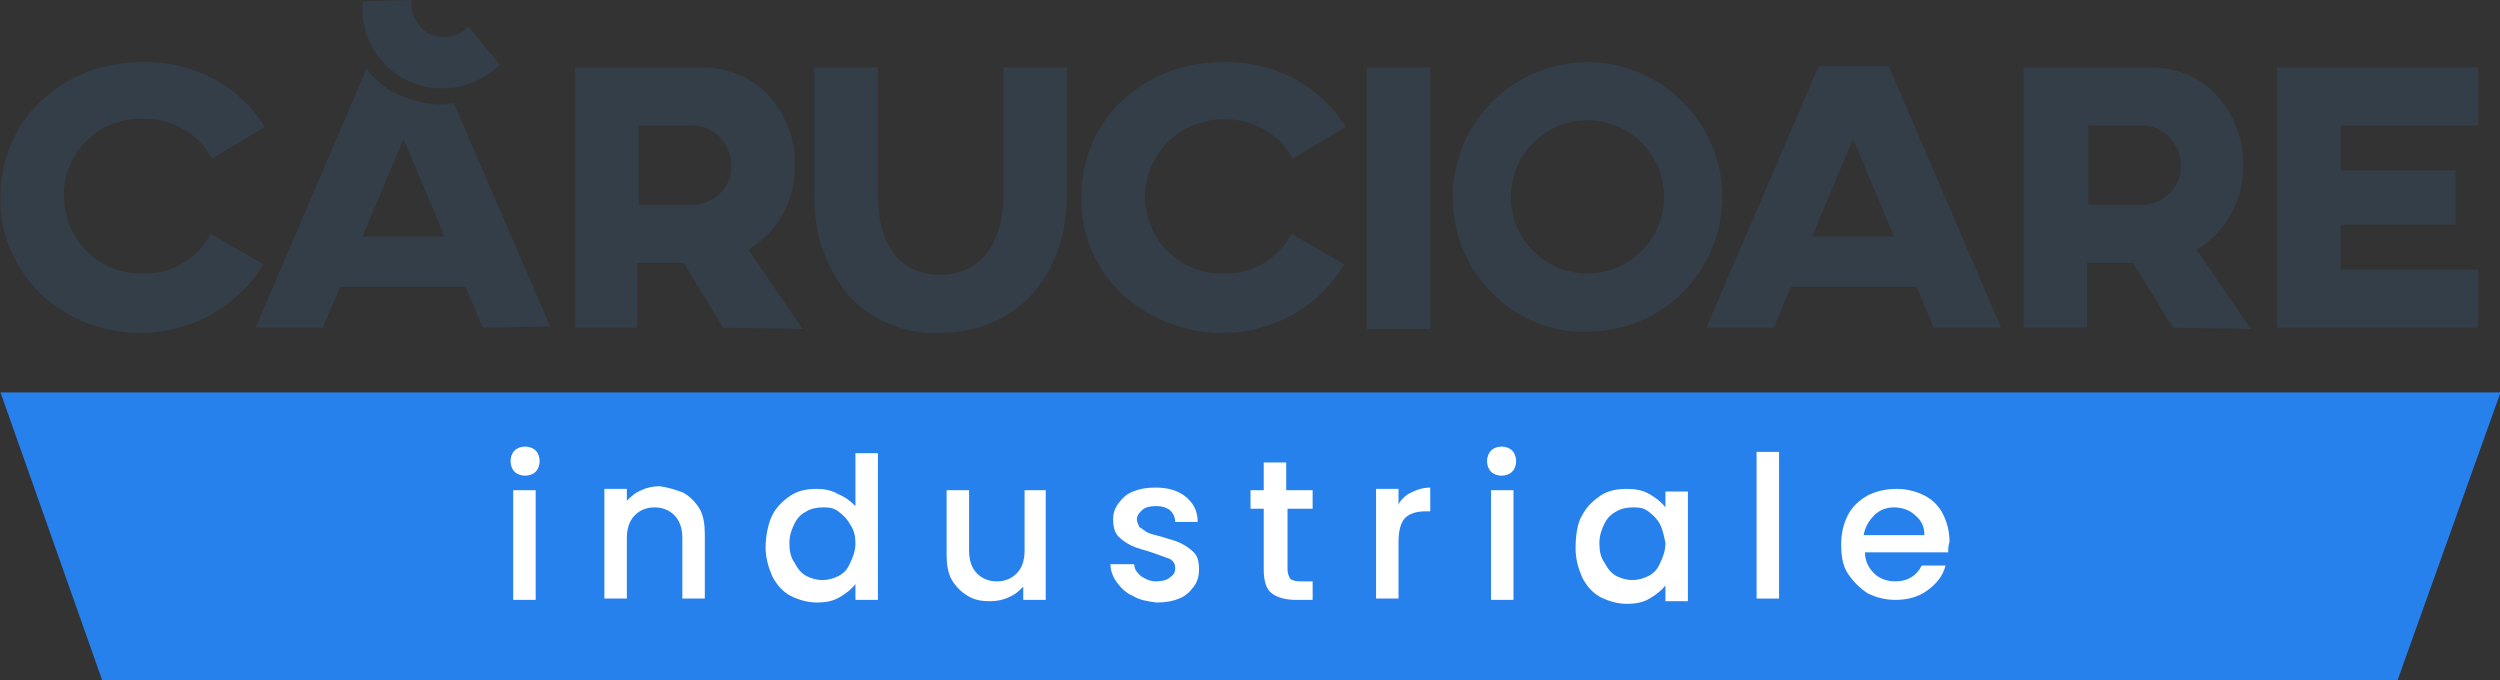<?xml version="1.0" encoding="utf-8"?>
<!-- Generator: Adobe Illustrator 27.5.0, SVG Export Plug-In . SVG Version: 6.00 Build 0)  -->
<svg version="1.1" id="Layer_1" xmlns="http://www.w3.org/2000/svg" xmlns:xlink="http://www.w3.org/1999/xlink" x="0px" y="0px"
	 viewBox="0 0 189.2 51.5" style="enable-background:new 0 0 189.2 51.5;" xml:space="preserve">
<rect x="0" y="0" width="189.2" height="51.5" fill="#333333" stroke="none"/>
<style type="text/css">
	.st0{fill:#333E48;}
	.st1{fill:#2781EC;}
	.st2{enable-background:new    ;}
	.st3{fill:#FFFFFF;}
</style>
<g id="Group_12" transform="translate(-201.46 -64.001)">
	<path id="Union_1" class="st0" d="M314.4,86.2c-4-4-4-10.5,0-14.5c1.9-1.9,4.5-3,7.2-3c5.6,0,10.2,4.6,10.2,10.2
		c0,5.6-4.5,10.2-10.2,10.2C318.9,89.2,316.3,88.1,314.4,86.2z M315.8,78.9c0,3.2,2.6,5.8,5.8,5.8c3.2,0,5.8-2.6,5.8-5.8
		c0-3.2-2.6-5.8-5.8-5.8C318.4,73.1,315.8,75.7,315.8,78.9L315.8,78.9z M286.3,86.2c-2-2-3.1-4.6-3-7.4c0-2.7,1.1-5.3,3-7.1
		c2.1-2,4.8-3,7.7-3c3.8-0.1,7.3,1.7,9.3,4.9l-4,2.4c-1.6-2.9-5.3-3.8-8.2-2.2c-1.8,1-2.9,2.9-3,5c0,3.2,2.5,5.9,5.8,5.9
		c0,0,0.1,0,0.1,0c2.2,0.1,4.2-1.1,5.2-3l4,2.3c-0.9,1.5-2.2,2.8-3.7,3.7C295.2,90.2,289.9,89.5,286.3,86.2L286.3,86.2z M265.7,86.4
		c-1.8-2.2-2.7-4.9-2.6-7.7v-9.6h4.8v9.6c0,3.9,1.7,6.1,4.7,6.1c3,0,4.8-2.3,4.8-6.1v-9.6h4.8v9.6c0,6.3-3.9,10.5-9.7,10.5
		C270,89.3,267.5,88.3,265.7,86.4z M204.5,86.2c-2-2-3.1-4.6-3-7.4c0-2.7,1.1-5.3,3-7.1c2.1-2,4.8-3,7.7-3c3.8-0.1,7.3,1.7,9.3,4.9
		l-4,2.4c-1-1.9-3.1-3.1-5.3-3c-3.1-0.1-5.7,2.3-5.9,5.4c0,0.1,0,0.3,0,0.4c0,3.2,2.5,5.9,5.8,5.9c0,0,0.1,0,0.1,0
		c2.2,0.1,4.2-1.1,5.2-3l4,2.3c-1.9,3.2-5.5,5.2-9.3,5.2C209.3,89.2,206.6,88.2,204.5,86.2L204.5,86.2z M373.8,88.8V69.1H389v4.4
		h-10.4v3.4h8.7V81h-8.7v3.4H389v4.4L373.8,88.8z M365.9,88.8l-3-4.9h-3.5v4.9h-4.8V69.1h9.6c1.9,0,3.7,0.7,5,2.1
		c1.3,1.4,2.1,3.4,2,5.3c0.1,2.6-1.3,5.1-3.5,6.4l4.1,6L365.9,88.8z M359.5,79.5h4.1c1.6,0,3-1.4,2.9-3c0-1.6-1.3-3-2.9-3h-4.1V79.5
		z M347.8,88.8l-1.3-3.1H337l-1.3,3.1h-5.1l8.5-19.8h5.3l8.5,19.8L347.8,88.8z M338.6,81.9h6.2l-3.1-7.4L338.6,81.9z M304.9,88.8
		V69.1h4.8v19.8H304.9z M256.2,88.8l-3-4.9h-3.5v4.9H245V69.1h9.6c1.9,0,3.7,0.7,5,2.1c1.3,1.4,2.1,3.4,2,5.3
		c0.1,2.6-1.3,5.1-3.5,6.4l4.1,6L256.2,88.8z M249.8,79.5h4.1c1.6,0,3-1.4,2.9-3c0-1.6-1.3-3-2.9-3h-4.1V79.5z M238,88.8l-1.3-3.1
		h-9.5l-1.3,3.1h-5.1l8.4-19.6c0.7,0.9,1.5,1.6,2.5,2c0.9,0.4,2,0.7,3,0.7c0.4,0,0.7,0,1.1-0.1l7.3,16.9L238,88.8z M228.9,81.9h6.2
		l-3.1-7.4L228.9,81.9z M232.3,70.1c-2.3-1.1-3.6-3.5-3.4-6l3.7-0.1c-0.1,1.1,0.5,2.1,1.4,2.6c1,0.4,2.2,0.2,2.9-0.6l2.4,2.9
		c-1.2,1.1-2.7,1.8-4.4,1.8C234,70.7,233.1,70.5,232.3,70.1L232.3,70.1z"/>
	<path id="Path_15" class="st1" d="M201.5,93.7h189.2l-7.8,21.8H209.2L201.5,93.7z"/>
	<g class="st2">
		<path class="st3" d="M240.4,99.7c-0.2-0.2-0.3-0.5-0.3-0.8c0-0.3,0.1-0.6,0.3-0.8s0.5-0.3,0.8-0.3c0.3,0,0.6,0.1,0.8,0.3
			c0.2,0.2,0.3,0.5,0.3,0.8c0,0.3-0.1,0.6-0.3,0.8c-0.2,0.2-0.5,0.3-0.8,0.3C240.9,100,240.6,99.9,240.4,99.7z M242,101.1v8.3h-1.7
			v-8.3H242z"/>
		<path class="st3" d="M253.2,101.3c0.5,0.3,0.9,0.7,1.2,1.2s0.4,1.2,0.4,1.9v4.9h-1.7v-4.6c0-0.7-0.2-1.3-0.6-1.7
			c-0.4-0.4-0.9-0.6-1.5-0.6c-0.6,0-1.1,0.2-1.5,0.6c-0.4,0.4-0.6,1-0.6,1.7v4.6h-1.7v-8.3h1.7v0.9c0.3-0.3,0.6-0.6,1.1-0.8
			c0.4-0.2,0.9-0.3,1.4-0.3C252.1,100.9,252.7,101.1,253.2,101.3z"/>
		<path class="st3" d="M259.9,103c0.3-0.6,0.8-1.1,1.4-1.5c0.6-0.4,1.3-0.5,2-0.5c0.5,0,1.1,0.1,1.6,0.4c0.5,0.2,0.9,0.5,1.3,0.9v-4
			h1.7v11.1h-1.7v-1.2c-0.3,0.4-0.7,0.7-1.2,1s-1.1,0.4-1.7,0.4c-0.7,0-1.4-0.2-2-0.5s-1.1-0.9-1.4-1.5c-0.3-0.7-0.5-1.4-0.5-2.2
			S259.6,103.6,259.9,103z M265.8,103.7c-0.2-0.4-0.5-0.7-0.9-1s-0.8-0.3-1.2-0.3c-0.4,0-0.9,0.1-1.2,0.3c-0.4,0.2-0.7,0.5-0.9,0.9
			c-0.2,0.4-0.4,0.9-0.4,1.5s0.1,1.1,0.4,1.5c0.2,0.4,0.5,0.8,0.9,1c0.4,0.2,0.8,0.3,1.2,0.3c0.4,0,0.8-0.1,1.2-0.3s0.7-0.5,0.9-1
			c0.2-0.4,0.4-0.9,0.4-1.5C266.2,104.6,266.1,104.1,265.8,103.7z"/>
		<path class="st3" d="M280.6,101.1v8.3h-1.7v-1c-0.3,0.3-0.6,0.6-1.1,0.8c-0.4,0.2-0.9,0.3-1.4,0.3c-0.7,0-1.2-0.1-1.7-0.4
			c-0.5-0.3-0.9-0.7-1.2-1.2c-0.3-0.5-0.4-1.2-0.4-1.9v-4.9h1.7v4.6c0,0.7,0.2,1.3,0.6,1.7c0.4,0.4,0.9,0.6,1.5,0.6
			c0.6,0,1.1-0.2,1.5-0.6c0.4-0.4,0.6-1,0.6-1.7v-4.6H280.6z"/>
		<path class="st3" d="M287.2,109.1c-0.5-0.2-0.9-0.6-1.2-1c-0.3-0.4-0.5-0.9-0.5-1.4h1.8c0,0.4,0.2,0.6,0.5,0.9
			c0.3,0.2,0.7,0.4,1.1,0.4c0.5,0,0.9-0.1,1.1-0.3c0.3-0.2,0.4-0.4,0.4-0.7c0-0.3-0.1-0.5-0.4-0.7c-0.3-0.1-0.8-0.3-1.4-0.5
			c-0.6-0.2-1.1-0.3-1.5-0.5s-0.7-0.4-1-0.7s-0.4-0.8-0.4-1.3c0-0.4,0.1-0.8,0.4-1.2c0.3-0.4,0.6-0.7,1.1-0.9s1-0.3,1.7-0.3
			c0.9,0,1.7,0.2,2.3,0.7s0.9,1.1,0.9,1.9h-1.7c0-0.4-0.2-0.7-0.4-0.9c-0.3-0.2-0.6-0.3-1.1-0.3c-0.4,0-0.8,0.1-1,0.3
			c-0.2,0.2-0.4,0.4-0.4,0.7c0,0.2,0.1,0.4,0.2,0.6c0.2,0.1,0.4,0.3,0.6,0.4c0.2,0.1,0.6,0.2,1,0.3c0.6,0.2,1.1,0.3,1.5,0.5
			s0.7,0.4,1,0.7c0.3,0.3,0.4,0.7,0.4,1.3c0,0.5-0.1,0.9-0.4,1.3c-0.3,0.4-0.6,0.7-1.1,0.9c-0.5,0.2-1,0.3-1.7,0.3
			C288.2,109.5,287.7,109.4,287.2,109.1z"/>
		<path class="st3" d="M298.9,102.5v4.6c0,0.3,0.1,0.5,0.2,0.7c0.1,0.1,0.4,0.2,0.7,0.2h1v1.4h-1.3c-0.8,0-1.4-0.2-1.8-0.5
			s-0.6-0.9-0.6-1.8v-4.6h-1v-1.4h1V99h1.7v2.1h2v1.4H298.9z"/>
		<path class="st3" d="M308.2,101.3c0.4-0.2,0.9-0.4,1.5-0.4v1.8h-0.4c-0.7,0-1.2,0.2-1.5,0.5s-0.5,0.9-0.5,1.8v4.3h-1.7v-8.3h1.7
			v1.2C307.4,101.9,307.8,101.5,308.2,101.3z"/>
		<path class="st3" d="M314.3,99.7c-0.2-0.2-0.3-0.5-0.3-0.8c0-0.3,0.1-0.6,0.3-0.8s0.5-0.3,0.8-0.3c0.3,0,0.6,0.1,0.8,0.3
			s0.3,0.5,0.3,0.8c0,0.3-0.1,0.6-0.3,0.8s-0.5,0.3-0.8,0.3C314.8,100,314.5,99.9,314.3,99.7z M316,101.1v8.3h-1.7v-8.3H316z"/>
		<path class="st3" d="M321.2,103c0.3-0.6,0.8-1.1,1.4-1.5c0.6-0.4,1.3-0.5,2-0.5c0.6,0,1.2,0.1,1.7,0.4s0.9,0.6,1.2,1v-1.2h1.7v8.3
			h-1.7v-1.2c-0.3,0.4-0.7,0.7-1.2,1s-1.1,0.4-1.7,0.4c-0.7,0-1.4-0.2-2-0.5s-1.1-0.9-1.4-1.5c-0.3-0.7-0.5-1.4-0.5-2.2
			S320.8,103.6,321.2,103z M327.1,103.7c-0.2-0.4-0.5-0.7-0.9-1s-0.8-0.3-1.2-0.3c-0.4,0-0.9,0.1-1.2,0.3c-0.4,0.2-0.7,0.5-0.9,0.9
			c-0.2,0.4-0.4,0.9-0.4,1.5s0.1,1.1,0.4,1.5c0.2,0.4,0.5,0.8,0.9,1c0.4,0.2,0.8,0.3,1.2,0.3c0.4,0,0.8-0.1,1.2-0.3s0.7-0.5,0.9-1
			c0.2-0.4,0.4-0.9,0.4-1.5C327.4,104.6,327.3,104.1,327.1,103.7z"/>
		<path class="st3" d="M336.1,98.2v11.1h-1.7V98.2H336.1z"/>
		<path class="st3" d="M348.9,105.8h-6.3c0,0.7,0.3,1.2,0.7,1.6c0.4,0.4,1,0.6,1.6,0.6c0.9,0,1.6-0.4,2-1.2h1.8
			c-0.2,0.8-0.7,1.4-1.4,1.9c-0.7,0.5-1.5,0.7-2.4,0.7c-0.8,0-1.5-0.2-2.1-0.5c-0.6-0.4-1.1-0.9-1.5-1.5c-0.4-0.6-0.5-1.4-0.5-2.2
			c0-0.9,0.2-1.6,0.5-2.2c0.3-0.6,0.8-1.1,1.5-1.5c0.6-0.3,1.3-0.5,2.2-0.5c0.8,0,1.5,0.2,2.1,0.5c0.6,0.3,1.1,0.8,1.4,1.4
			c0.3,0.6,0.5,1.3,0.5,2.1C348.9,105.3,348.9,105.6,348.9,105.8z M347.1,104.5c0-0.6-0.2-1.1-0.7-1.5c-0.4-0.4-1-0.6-1.6-0.6
			c-0.6,0-1.1,0.2-1.5,0.6s-0.7,0.9-0.8,1.5H347.1z"/>
	</g>
</g>
</svg>
